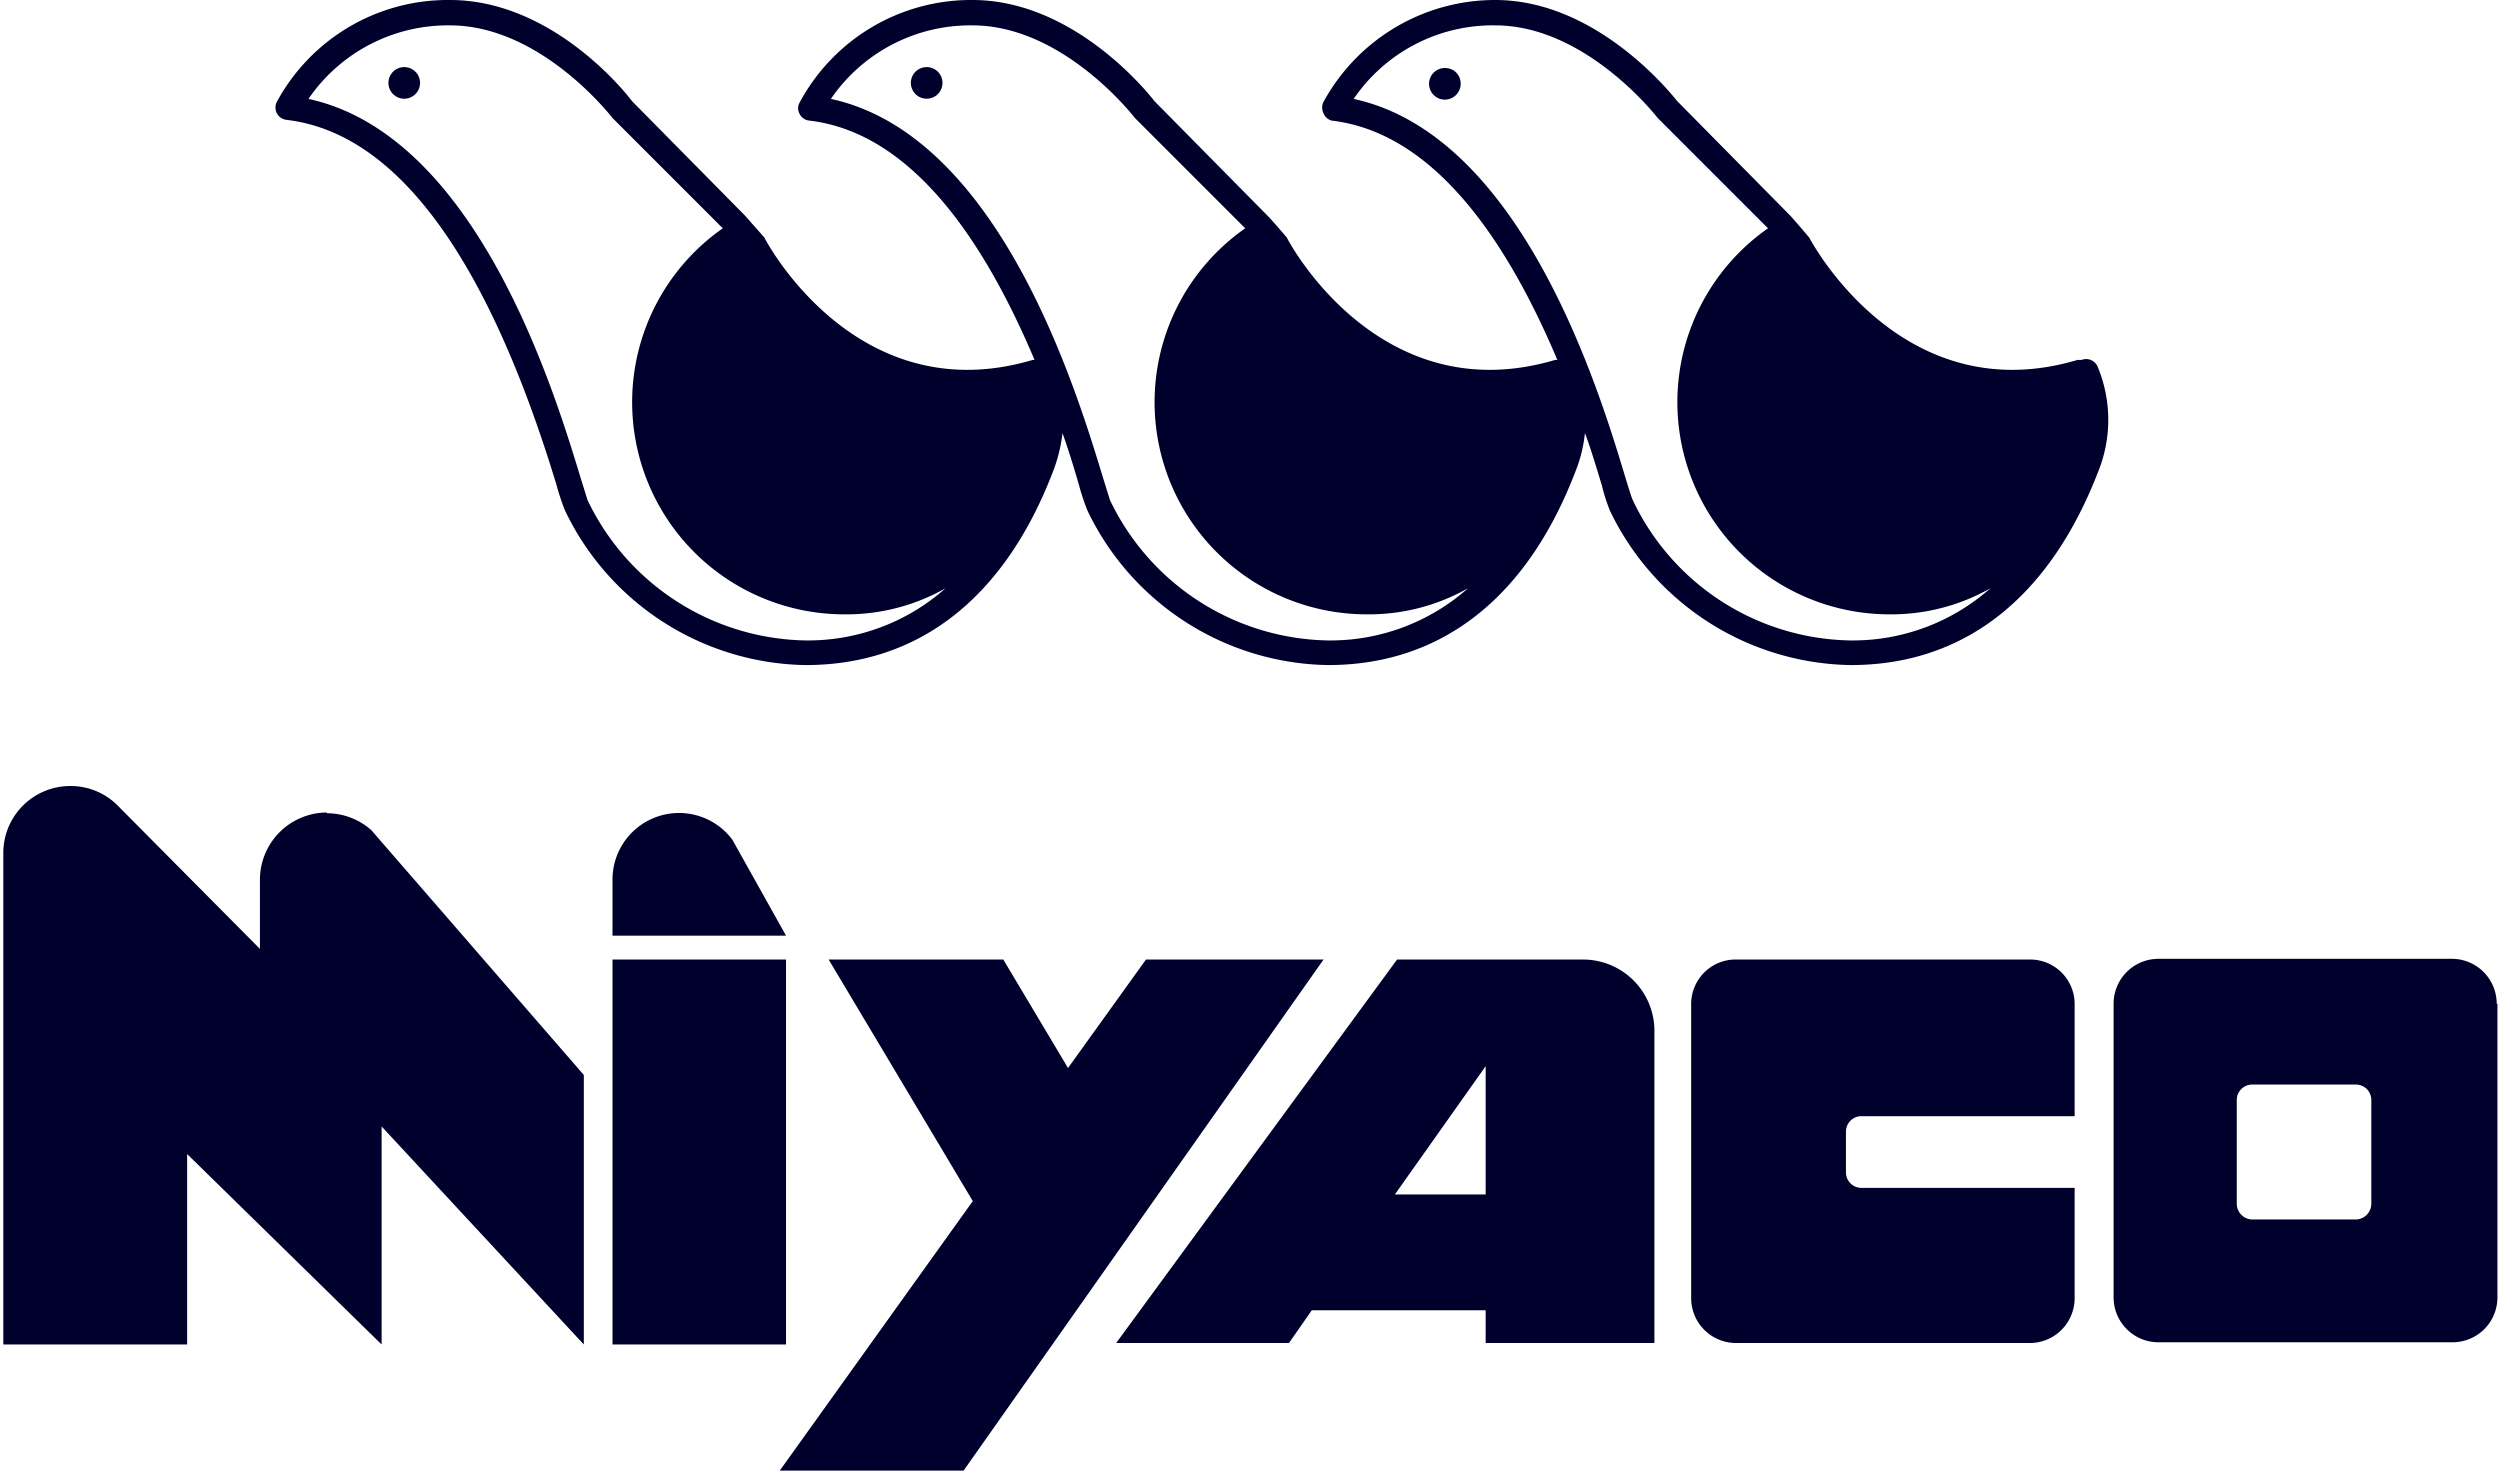 <svg id="レイヤー_1" data-name="レイヤー 1" xmlns="http://www.w3.org/2000/svg" viewBox="0 0 68 40"><defs><style>.cls-1{fill:#00002d;}</style></defs><title>logomark</title><path class="cls-1" d="M39.73,2.27a.43.43,0,1,1-.42-.42A.42.42,0,0,1,39.73,2.27ZM57.07,12.83c-1.33,3.44-3.65,5.26-6.73,5.26a7.39,7.39,0,0,1-6.55-4.2,5.08,5.08,0,0,1-.22-.69c-.15-.49-.3-1-.46-1.42a3.83,3.83,0,0,1-.26,1.05c-1.32,3.44-3.65,5.26-6.73,5.26a7.38,7.38,0,0,1-6.54-4.2,6.17,6.17,0,0,1-.23-.69c-.14-.49-.3-1-.45-1.42a4.23,4.23,0,0,1-.26,1.05c-1.32,3.44-3.65,5.26-6.73,5.26a7.38,7.38,0,0,1-6.54-4.2,6.17,6.17,0,0,1-.23-.69C13.26,7,10.79,3.61,7.79,3.26a.34.34,0,0,1-.26-.18.34.34,0,0,1,0-.31A5.29,5.29,0,0,1,12.24,0C15,0,17,2.49,17.19,2.75l3.07,3.11.53.6c.22.43,2.68,4.7,7.3,3.33l.05,0c-1.69-4-3.74-6.23-6.13-6.51a.33.33,0,0,1-.26-.18.31.31,0,0,1,0-.31A5.29,5.29,0,0,1,26.45,0c2.74,0,4.75,2.49,4.95,2.75l3.07,3.11c.15.15.53.6.53.6.22.43,2.68,4.7,7.3,3.33l.06,0c-1.69-4-3.75-6.23-6.14-6.51A.33.33,0,0,1,36,3.08a.34.34,0,0,1,0-.31A5.32,5.32,0,0,1,40.67,0c2.73,0,4.74,2.49,4.95,2.75l3.07,3.11c.14.15.52.6.52.6.23.43,2.69,4.7,7.3,3.33l.11,0a.34.34,0,0,1,.43.17A3.76,3.76,0,0,1,57.07,12.83ZM25.72,16a5.47,5.47,0,0,1-2.76.71,5.77,5.77,0,0,1-3.3-10.5l-3-3,0,0S14.73.69,12.24.69a4.6,4.6,0,0,0-3.85,2c4.6,1,6.7,8,7.41,10.33l.18.58a6.7,6.7,0,0,0,5.93,3.82A5.64,5.64,0,0,0,25.72,16Zm14.21,0a5.47,5.47,0,0,1-2.76.71,5.77,5.77,0,0,1-3.3-10.5l-3-3,0,0S28.94.69,26.45.69a4.6,4.6,0,0,0-3.85,2c4.61,1,6.7,8,7.41,10.33l.18.58a6.7,6.7,0,0,0,5.93,3.82A5.64,5.64,0,0,0,39.93,16Zm14.21,0a5.47,5.47,0,0,1-2.76.71,5.77,5.77,0,0,1-3.29-10.5l-3-3,0,0S43.15.69,40.67.69a4.58,4.58,0,0,0-3.85,2c4.6,1,6.7,8,7.4,10.33.08.26.16.52.19.58a6.67,6.67,0,0,0,5.93,3.82A5.64,5.64,0,0,0,54.14,16Zm-29-14.17a.43.43,0,0,0,0,.85.43.43,0,1,0,0-.85Zm-14.21,0a.43.43,0,0,0,0,.85.43.43,0,1,0,0-.85Zm57,25.46v8a1.22,1.22,0,0,1-1.22,1.22h-8a1.22,1.22,0,0,1-1.22-1.22v-8a1.22,1.22,0,0,1,1.22-1.21h8A1.22,1.22,0,0,1,67.91,27.31ZM64.5,29.92a.42.42,0,0,0-.42-.42H61.26a.42.42,0,0,0-.42.42v2.82a.43.43,0,0,0,.42.43h2.82a.43.43,0,0,0,.42-.43ZM55.27,26.1h-8A1.21,1.21,0,0,0,46,27.31v8a1.22,1.22,0,0,0,1.21,1.22h8a1.22,1.22,0,0,0,1.22-1.22v-3h-5.8a.42.42,0,0,1-.42-.43v-1.1a.42.42,0,0,1,.42-.42h5.8V27.31A1.21,1.21,0,0,0,55.27,26.1ZM45,28v8.53H40.41v-.89H35.68l-.62.89h-4.7L38,26.1H43.1A1.94,1.94,0,0,1,45,28ZM40.41,29l-2.47,3.49h2.47ZM31.17,26.1l-2.12,2.95L27.29,26.1H22.54l3.92,6.57L21.21,40h5L36,26.1Zm-22.28-4a1.83,1.83,0,0,0-1.82,1.82v1.89L3.21,21.92a1.8,1.8,0,0,0-1.3-.54A1.82,1.82,0,0,0,.09,23.19V36.57h5V31.39l5.29,5.18V30.64l5.5,5.93V29.24L10.1,22.58A1.83,1.83,0,0,0,8.89,22.12Zm12.49,4H16.66V36.57h4.72Zm-1.46-3.26a1.81,1.81,0,0,0-3.26,1.1v1.51h4.72Z"/></svg>
